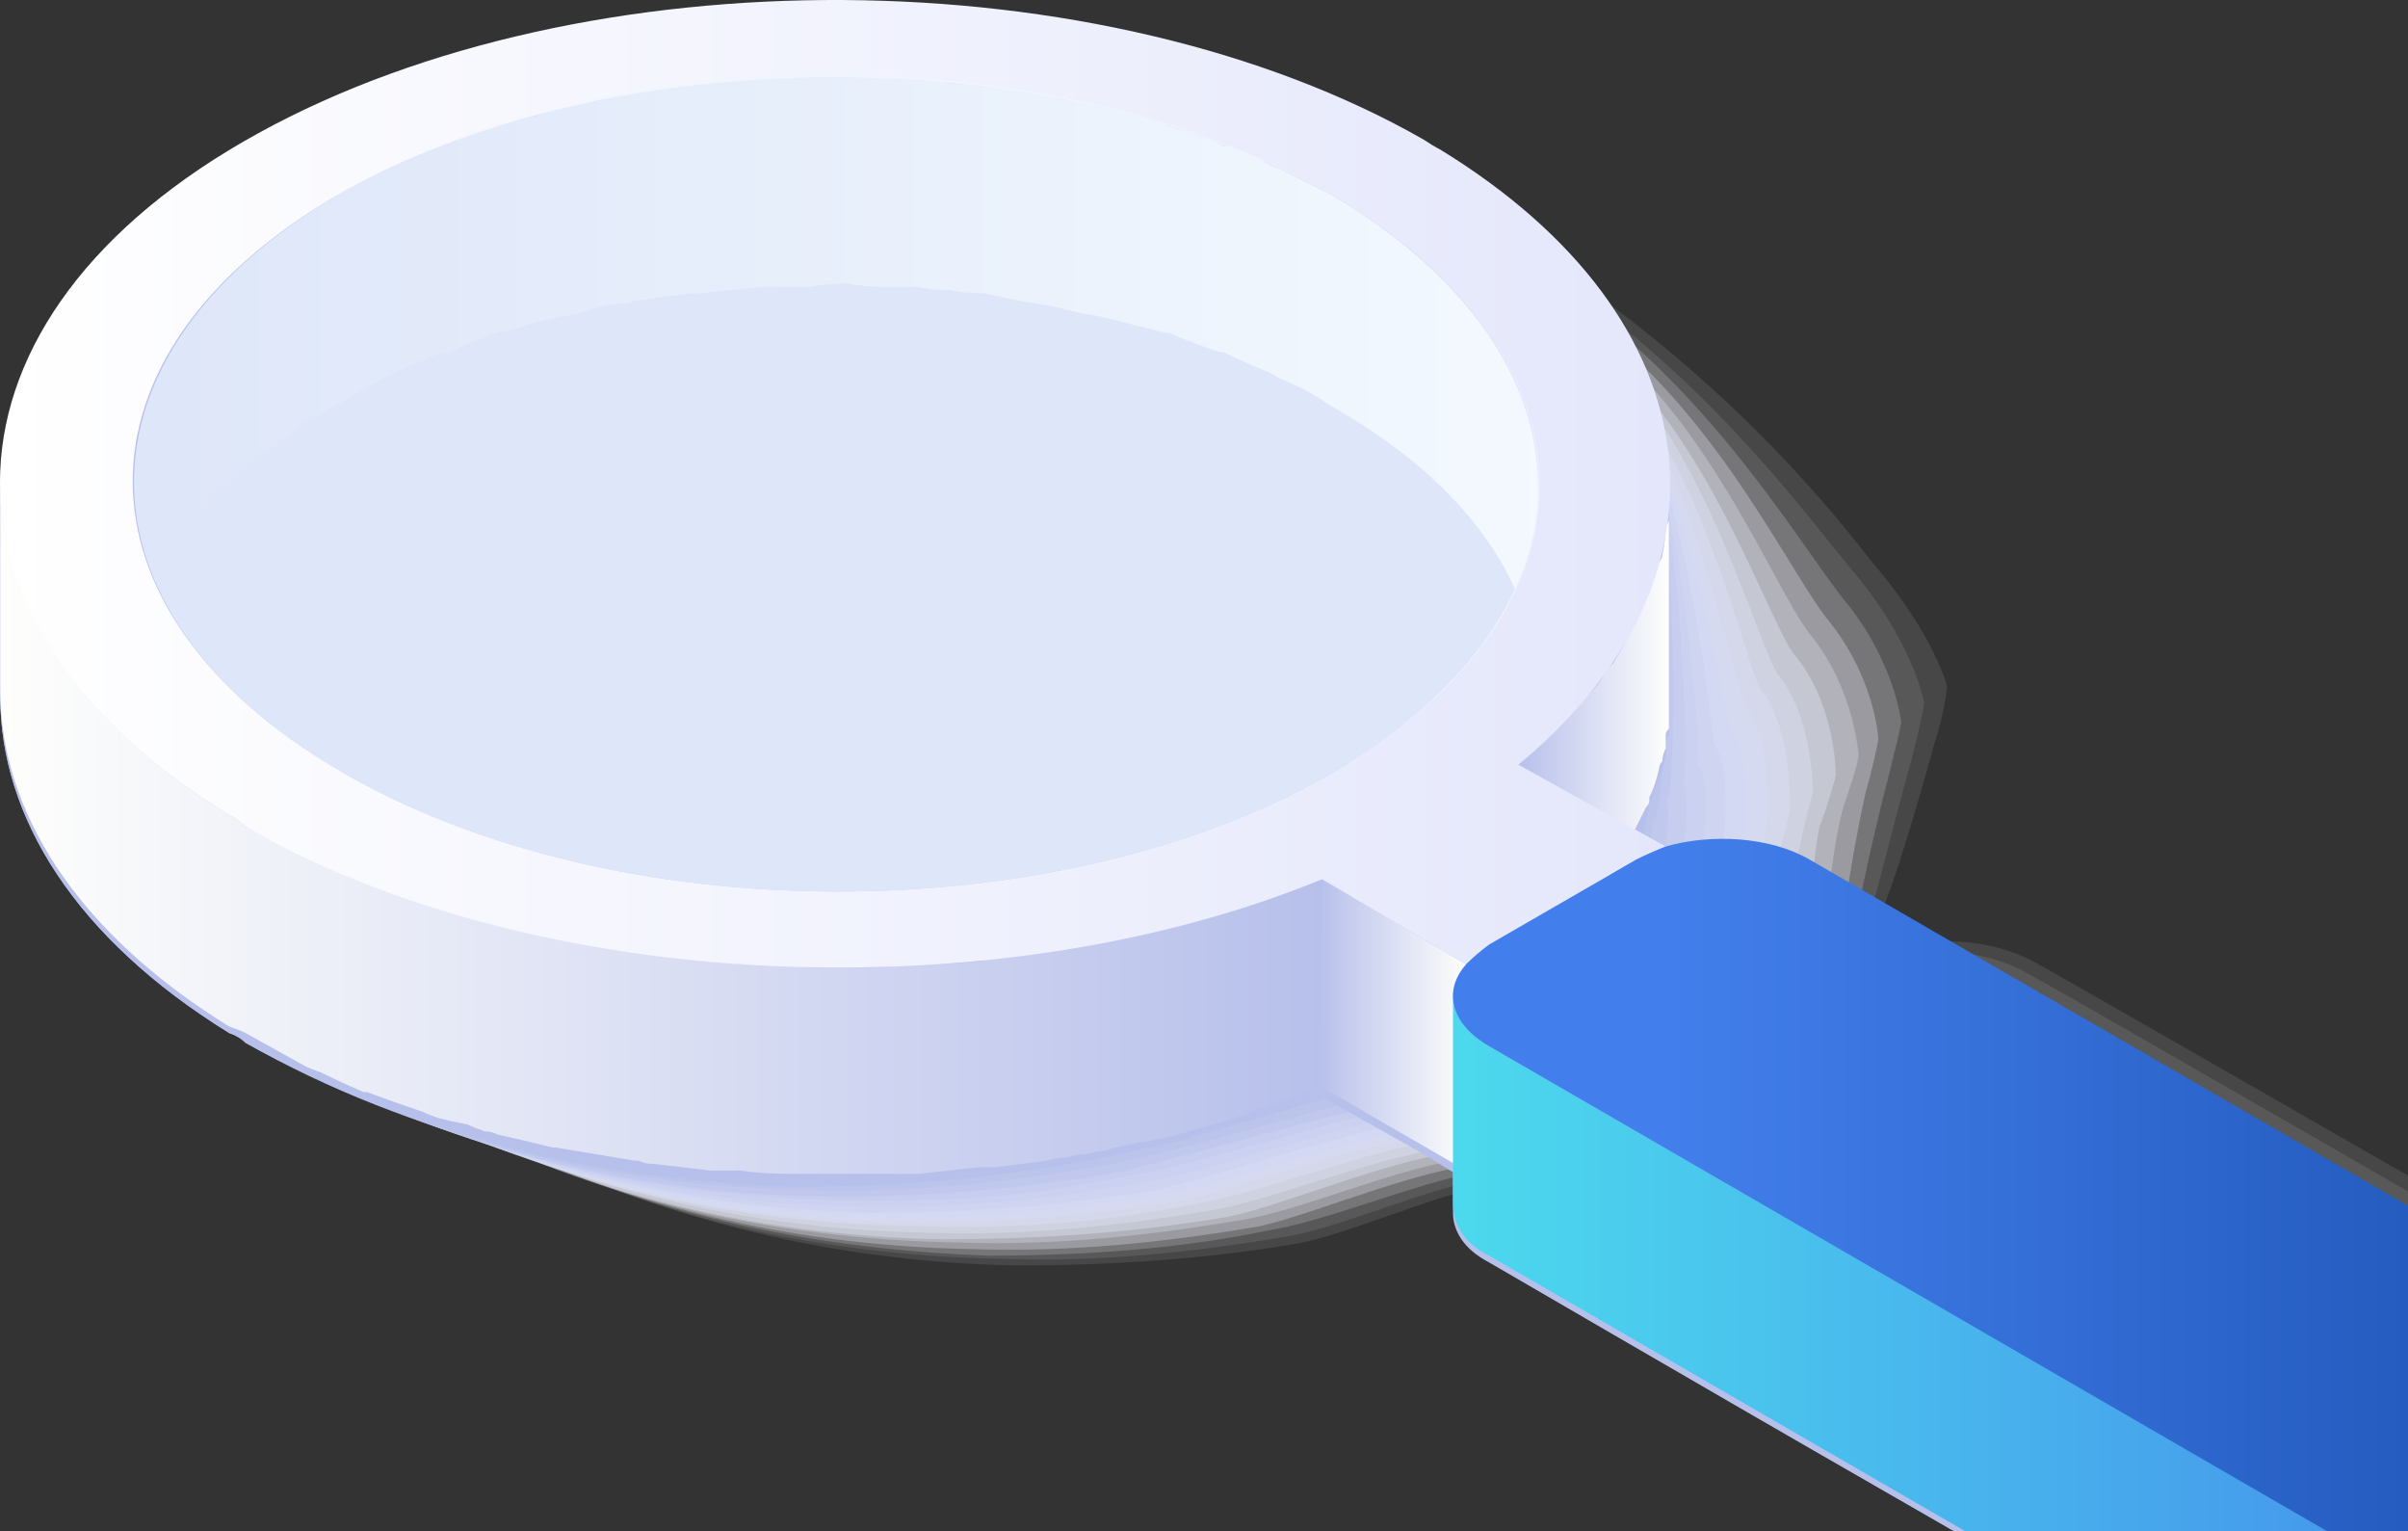<svg width="280" height="178" viewBox="0 0 280 178" fill="none" xmlns="http://www.w3.org/2000/svg">
<rect x="0" y="0" width="280" height="178" fill="#333333" stroke="none"/>
<path opacity="0.1" d="M56.334 25.351C36.169 36.385 26.277 51.603 26.277 66.441C26.277 66.188 26.277 66.061 26.277 66.061V90.41C26.277 104.107 35.028 118.565 52.91 129.218C53.671 129.725 54.305 130.105 54.812 130.359C74.216 141.392 96.282 146.719 118.349 147.099C129.383 147.099 140.797 146.338 151.45 144.436C158.678 142.914 172.375 136.446 179.604 136.827C179.857 136.827 179.984 136.954 179.984 137.207C181.126 137.207 181.886 137.588 182.647 137.968C182.901 138.222 183.155 138.349 183.408 138.349C187.593 141.012 192.539 142.914 195.203 146.719C197.485 149.763 194.061 153.187 199.388 155.85C212.704 163.84 226.781 171.829 240.478 179.819C246.945 183.624 253.033 187.428 259.12 191.233C267.11 196.94 275.48 202.266 284.231 206.832C285.499 207.593 286.894 208.227 288.416 208.734C295.645 212.539 303.634 216.343 311.244 215.202C312.512 215.202 313.653 215.075 314.668 214.822C324.56 212.539 337.876 205.691 340.159 196.94C342.061 190.472 340.159 180.961 339.398 174.112C339.398 174.366 339.398 174.493 339.398 174.493C339.398 172.21 337.876 170.308 335.213 168.405C334.071 167.644 238.575 112.858 237.054 112.097C232.488 109.434 226.02 108.673 220.694 110.195L217.269 108.292C218.411 109.053 222.596 94.976 224.879 86.606C226.02 83.182 226.4 80.138 226.4 79.758C226.4 79.758 224.879 73.67 217.65 65.3C211.182 56.93 199.388 43.233 179.984 30.297C179.984 30.297 179.857 30.297 179.604 30.297C155.254 13.557 94.38 4.426 56.334 25.351Z" fill="#FAFBFE"/>
<path opacity="0.1" d="M54.432 24.971C34.267 36.005 24.375 50.843 24.375 65.681C24.375 65.681 24.375 65.554 24.375 65.3V89.65C24.375 103.727 33.126 118.184 51.388 128.837C51.895 129.091 52.402 129.345 52.91 129.598C72.313 141.012 94.38 145.958 116.827 146.339C127.861 146.719 138.894 145.578 149.928 143.676C156.776 142.534 170.472 136.066 177.701 136.447C177.955 136.447 178.209 136.447 178.462 136.447C179.223 136.447 180.365 137.208 181.126 137.588C181.126 137.588 181.252 137.715 181.506 137.969C185.691 140.251 191.398 142.534 193.681 145.958C195.964 149.002 192.539 152.426 197.485 155.47C210.802 163.079 224.879 171.069 238.575 179.059C245.043 182.863 251.511 187.048 257.218 190.853C265.588 196.179 273.958 201.506 282.709 206.071C283.977 206.832 285.245 207.593 286.514 208.354C293.742 211.778 301.732 215.583 309.722 214.822C310.736 214.568 311.878 214.315 313.146 214.061C322.658 211.778 335.974 204.93 338.637 196.179C340.159 190.092 337.876 181.341 336.734 174.493C336.734 172.591 335.213 170.308 332.549 168.786C329.886 167.264 238.956 114.76 235.912 113.239C231.346 110.575 224.879 109.814 219.552 111.336C219.552 110.956 216.509 109.434 216.128 109.434C216.889 109.814 219.933 96.498 222.215 88.508C222.976 85.465 223.737 82.421 223.737 81.66C223.737 81.66 222.596 75.192 216.128 67.203C210.041 59.974 199.007 44.375 180.745 32.2C157.917 15.46 92.478 4.046 54.432 24.971Z" fill="#F6F7FD"/>
<path opacity="0.2" d="M52.91 24.21C32.746 35.244 22.473 50.082 22.854 65.3C22.854 65.047 22.854 64.92 22.854 64.92L22.473 88.889C22.473 102.966 31.224 117.424 49.486 128.077C49.993 128.33 50.627 128.711 51.388 129.218C70.411 140.251 92.859 145.197 114.925 145.958C125.959 145.958 137.373 145.197 148.026 142.915C155.255 141.773 168.951 135.686 176.18 135.686C176.434 135.686 176.56 135.686 176.56 135.686C177.702 136.066 178.463 136.447 179.224 136.827C179.477 137.081 179.731 137.208 179.985 137.208C184.17 139.871 189.877 142.154 191.779 145.197C194.062 148.621 190.637 152.046 195.584 154.709C208.519 162.318 222.977 170.688 237.054 178.678C243.522 182.483 249.609 186.287 255.697 190.092C263.686 195.419 272.437 200.745 280.807 205.311C282.329 206.071 283.724 206.832 284.992 207.593C292.221 211.398 300.211 214.822 307.82 214.061C309.088 214.061 310.23 213.934 311.244 213.681C321.136 211.398 334.072 204.549 336.735 195.418C338.257 190.092 335.974 181.341 334.072 174.493C334.072 172.591 332.55 170.688 329.887 169.167C326.082 166.884 238.956 117.043 234.391 114.38C229.825 112.097 223.738 110.956 218.792 112.097C218.411 112.097 215.368 110.195 215.368 110.195C214.987 110.195 217.65 97.64 219.553 90.411C220.314 87.367 221.075 84.323 221.075 83.943C221.075 83.943 220.314 76.714 214.226 69.485C208.9 62.637 198.627 45.136 181.887 33.722C160.581 17.742 90.956 3.285 52.91 24.21Z" fill="#F1F3FB"/>
<path opacity="0.3" d="M51.008 23.83C30.844 34.863 20.952 49.701 20.952 64.539C20.952 64.539 20.952 64.412 20.952 64.159V88.508C20.952 102.585 29.702 116.663 47.584 127.315C48.345 127.823 48.979 128.203 49.486 128.457C68.89 139.49 90.957 144.817 113.024 145.197C124.437 145.577 135.471 144.436 146.504 142.534C153.353 141.012 167.049 134.925 174.278 135.305C174.532 135.305 174.785 135.305 175.039 135.305C175.8 135.305 176.941 136.066 177.702 136.446C177.702 136.446 177.829 136.573 178.083 136.827C182.268 139.11 188.355 141.773 190.257 144.817C192.54 147.86 189.116 151.284 194.062 154.328C206.617 161.557 221.075 169.927 235.152 177.917C241.62 181.722 248.088 185.907 253.795 189.331C261.784 194.657 270.535 199.984 279.286 204.93C280.554 205.437 281.822 206.071 283.09 206.832C290.7 210.637 298.309 214.441 306.298 213.68C307.313 213.427 308.454 213.173 309.723 212.919C319.234 210.637 332.55 203.788 334.833 195.038C336.355 189.711 333.692 181.341 331.789 174.493C331.789 174.746 331.663 174.873 331.409 174.873C331.409 172.971 329.887 171.069 327.224 169.547C322.278 166.123 239.337 118.945 233.25 115.521C228.684 113.238 222.597 112.097 217.651 113.238C217.27 112.858 214.607 111.336 214.227 111.336C213.466 110.956 215.368 99.161 216.89 92.313C217.651 89.65 218.412 86.225 218.412 85.845C218.412 85.845 218.031 78.616 212.324 71.768C207.378 65.3 198.628 46.277 182.648 35.624C163.245 19.645 89.055 2.524 51.008 23.83Z" fill="#EDEFFA"/>
<path opacity="0.3" d="M49.106 23.069C29.322 34.102 19.049 48.94 19.43 63.778C19.176 63.778 19.049 63.778 19.049 63.778V87.748C19.049 101.825 27.8 116.282 46.062 126.935C46.57 127.189 47.204 127.569 47.965 128.076C66.988 139.11 89.435 144.056 111.502 144.436C122.535 144.817 133.568 143.675 144.602 141.773C151.831 140.632 165.147 134.544 172.756 134.544C173.01 134.544 173.137 134.544 173.137 134.544C174.278 134.925 175.039 135.305 175.8 135.686C176.053 135.939 176.307 136.066 176.561 136.066C180.746 138.349 186.833 141.393 188.736 144.056C191.018 147.1 187.214 150.524 192.16 153.567C204.715 160.796 219.553 169.166 233.25 177.156C240.098 181.341 246.566 185.146 252.273 188.95C260.263 193.896 269.013 199.223 277.383 204.169C278.905 204.93 280.3 205.564 281.568 206.071C289.178 209.876 296.787 213.681 304.396 212.92C305.664 212.92 306.806 212.793 307.82 212.539C317.712 209.876 330.648 203.408 333.311 194.277C334.833 189.331 331.789 181.341 329.126 174.873C328.365 172.971 327.224 171.069 324.561 169.547C318.093 165.742 239.717 120.848 232.108 117.043C227.543 114.38 221.455 113.619 216.89 113.999C216.509 113.999 213.846 112.478 213.466 112.097C211.563 111.717 212.705 100.303 214.227 94.215C214.988 91.933 216.129 88.508 216.129 87.748C216.129 88.128 215.749 80.138 210.422 73.67C206.237 68.344 198.247 47.418 183.79 37.526C165.908 21.547 87.152 2.143 49.106 23.069Z" fill="#E8EBF9"/>
<path opacity="0.4" d="M47.584 22.307C27.42 33.341 17.528 48.559 17.528 63.397C17.528 63.144 17.528 63.017 17.528 63.017V87.366C17.528 101.063 26.279 115.52 44.16 126.173C44.921 126.681 45.555 127.061 46.062 127.315C65.466 138.348 87.533 143.675 109.6 144.055C121.014 144.055 132.047 143.294 143.08 141.392C149.929 139.87 163.245 134.163 170.854 133.783C171.108 133.783 171.361 133.91 171.615 134.163C172.376 134.163 173.517 134.544 174.278 135.305C174.278 135.305 174.405 135.305 174.659 135.305C178.844 137.968 185.312 141.011 186.834 143.294C189.116 146.718 185.312 150.143 190.638 152.806C202.433 160.035 217.651 168.405 231.728 176.775C238.576 180.58 244.664 184.765 250.371 188.189C258.361 193.135 267.111 198.461 275.862 203.407C277.13 204.168 278.398 204.802 279.666 205.31C287.275 209.495 294.885 213.299 302.875 212.538C303.889 212.285 305.03 212.031 306.299 211.777C315.81 209.495 328.746 202.647 331.409 193.896C332.931 188.95 329.887 181.341 326.463 174.873C326.463 174.873 326.463 175 326.463 175.253C325.702 173.351 324.18 171.448 321.898 169.927C314.288 165.361 239.718 122.749 230.587 118.184C226.402 115.901 220.314 114.76 215.749 115.14C215.368 114.76 212.705 113.238 212.325 113.238C210.042 112.096 210.422 101.824 211.564 96.117C212.325 94.215 213.466 90.41 213.466 90.029C213.466 90.029 213.466 81.659 208.52 75.953C205.096 71.007 197.867 48.559 184.551 39.428C168.571 23.449 85.63 1.382 47.584 22.307Z" fill="#E4E7F8"/>
<path opacity="0.4" d="M45.682 21.927C25.517 32.96 15.626 47.798 15.626 62.636C15.626 62.636 15.626 62.509 15.626 62.256V86.605C15.626 100.682 24.376 114.759 42.638 125.793C43.145 126.046 43.653 126.3 44.16 126.554C63.564 137.587 86.011 142.914 108.078 143.294C119.111 143.674 130.145 142.533 141.178 140.631C148.026 139.49 161.723 133.783 169.332 133.402C169.586 133.402 169.839 133.402 170.093 133.402C170.854 133.402 171.615 134.163 172.376 134.543C172.63 134.543 172.883 134.67 173.137 134.924C177.322 137.207 183.79 140.631 185.312 142.914C187.594 145.957 183.79 149.382 188.736 152.425C200.53 159.274 215.749 168.024 229.826 176.014C236.674 180.199 243.142 184.004 248.468 187.428C256.839 192.374 265.589 198.081 274.34 202.646C275.608 203.407 276.876 204.168 278.144 204.929C285.754 208.734 293.363 212.538 300.972 211.777C301.987 211.777 303.128 211.524 304.396 211.016C313.908 208.734 327.224 202.266 329.887 193.135C331.029 188.95 327.605 181.34 323.8 175.253C323.039 173.351 321.517 171.829 319.234 170.307C310.484 164.98 240.098 125.032 229.445 119.325C224.88 117.042 219.553 115.901 214.607 115.901C214.227 115.52 211.944 114.379 211.564 113.999C208.52 112.857 207.759 103.346 209.281 98.4C209.661 96.117 210.803 92.312 210.803 91.932C210.803 91.932 210.803 83.181 206.618 78.235C203.954 73.669 197.487 49.7 185.692 40.95C185.692 41.203 185.692 41.33 185.692 41.33C170.854 25.731 83.728 1.001 45.682 21.927Z" fill="#DFE3F6"/>
<path opacity="0.5" d="M44.159 21.166C23.995 32.2 13.722 47.038 14.103 62.256C14.103 62.002 14.103 61.876 14.103 61.876V85.845C13.722 99.922 22.473 114.379 40.735 125.032C41.242 125.286 41.877 125.666 42.637 126.174C62.041 137.207 84.108 142.153 106.175 142.534C117.208 142.914 128.622 142.153 139.275 139.871C146.504 138.729 159.82 133.403 167.429 132.642C167.683 132.642 167.936 132.642 168.19 132.642C168.951 133.022 170.092 133.403 170.853 134.164C170.853 134.164 170.98 134.164 171.234 134.164C175.419 136.827 182.267 140.251 183.789 142.153C186.072 145.197 181.887 149.002 187.213 151.665C198.627 158.133 213.845 167.264 228.303 175.634C235.151 179.438 241.619 183.624 246.946 186.667C254.935 191.613 264.067 197.32 272.437 201.886C273.705 202.647 274.973 203.408 276.241 204.169C284.231 208.354 291.84 212.158 299.449 211.397C300.464 211.144 301.605 210.89 302.874 210.636C312.385 207.973 325.321 201.886 327.984 192.374C329.125 188.57 325.701 181.721 321.136 175.253C320.375 173.732 318.853 172.21 316.57 170.688C306.298 164.22 240.478 126.935 228.303 120.467C223.737 118.184 218.411 117.043 213.845 117.043C213.465 116.662 211.182 115.521 210.802 115.14C206.617 113.238 205.475 104.487 206.617 100.302C206.997 98.4 208.138 94.596 208.138 94.215C208.138 94.215 208.519 84.703 204.714 80.138C202.812 76.714 197.105 50.842 186.452 42.853C186.452 42.853 186.452 42.979 186.452 43.233C173.516 27.634 82.206 0.241 44.159 21.166Z" fill="#DBDFF5"/>
<path opacity="0.6" d="M42.258 20.786C22.094 31.82 12.202 46.657 12.202 61.495C12.202 61.495 12.202 61.369 12.202 61.115V85.465C12.202 99.542 20.952 113.619 38.834 124.272C39.595 124.779 40.229 125.16 40.736 125.413C60.14 136.447 82.207 141.773 104.654 142.154C115.687 142.154 126.721 141.393 137.754 139.49C144.603 137.968 157.919 133.023 165.909 132.262C166.162 132.262 166.416 132.262 166.669 132.262C167.43 132.262 168.191 133.022 168.952 133.403C169.206 133.403 169.333 133.53 169.333 133.783C173.898 136.066 180.747 139.871 181.888 141.393C184.171 144.817 180.366 148.241 185.312 151.285C196.345 157.372 212.325 166.503 226.402 174.873C233.25 179.059 240.099 182.863 245.045 186.287C253.034 191.233 262.165 196.56 270.916 201.125C272.184 201.886 273.452 202.647 274.721 203.408C282.33 207.593 289.939 211.398 297.548 210.637C298.563 210.637 299.704 210.383 300.973 209.876C310.484 207.213 323.8 201.125 326.464 191.994C327.225 188.19 323.42 181.722 318.474 175.254C318.474 175.254 318.474 175.381 318.474 175.634C317.713 173.732 316.191 172.21 313.908 171.069C302.494 163.84 240.479 128.837 226.783 121.609C222.597 119.326 217.271 118.185 212.705 117.804C212.325 117.424 210.042 116.282 209.662 116.282C205.096 113.999 203.194 106.01 203.955 102.205C204.335 100.683 205.476 96.498 205.476 96.118C205.476 96.118 206.237 86.225 203.194 82.421C201.291 79.377 196.726 51.984 187.595 44.755C176.181 29.537 80.305 -0.52 42.258 20.786Z" fill="#D6DCF4"/>
<path opacity="0.6" d="M40.356 20.025C20.572 31.058 10.3 45.896 10.68 60.734L10.299 84.703C10.299 98.78 19.05 113.238 37.312 123.891C37.82 124.144 38.454 124.398 39.215 124.652C58.238 136.066 80.685 141.012 102.752 141.392C113.785 141.772 124.818 140.631 135.852 138.729C143.081 137.588 156.016 132.641 164.006 131.5C164.26 131.5 164.514 131.5 164.767 131.5C165.528 131.5 166.669 132.261 167.43 132.641C167.43 132.895 167.557 133.022 167.811 133.022C171.996 135.685 179.225 139.49 180.366 141.012C182.649 144.055 178.464 147.479 183.41 150.523C194.443 156.611 210.422 166.122 224.5 174.112C231.728 178.297 238.196 182.102 243.523 185.526C251.512 190.472 260.644 195.798 269.014 200.744C270.282 201.505 271.55 202.139 272.818 202.647C280.808 207.212 288.417 211.017 295.646 209.875C296.914 209.875 298.056 209.748 299.07 209.495C308.962 206.832 321.898 200.744 324.561 191.233C325.322 187.809 321.518 181.721 316.191 175.634C315.938 175.634 315.811 175.634 315.811 175.634C315.05 174.112 313.528 172.717 311.245 171.449C298.69 163.459 240.86 131.12 225.641 123.13C221.076 120.847 216.129 120.086 211.944 118.564C211.183 118.564 209.281 117.423 208.901 117.043C203.194 114.76 200.531 107.15 201.291 104.107C201.291 102.585 202.813 98.4 202.813 98.4C202.813 98.4 203.955 88.127 201.291 84.703C200.15 82.42 196.345 53.125 188.356 46.657C178.844 31.439 78.783 -0.901 40.356 20.025Z" fill="#D2D8F3"/>
<path opacity="0.7" d="M38.834 19.264C18.67 30.297 8.778 45.515 8.778 60.353C8.778 60.1 8.778 59.973 8.778 59.973V83.942C8.778 98.019 17.529 112.477 35.41 123.13C36.171 123.383 36.805 123.764 37.312 124.271C56.716 135.304 78.783 140.251 100.85 141.011C112.263 141.011 123.297 140.25 134.33 138.348C141.179 136.826 154.495 132.261 162.484 130.739C162.738 130.739 162.992 130.739 163.245 130.739C164.006 131.119 164.767 131.88 165.528 132.261C165.782 132.261 165.909 132.388 165.909 132.641C170.474 134.924 178.083 139.109 178.844 140.25C181.127 143.294 176.562 147.099 181.888 149.762C192.161 155.849 208.52 165.361 222.978 173.731C230.207 177.916 236.675 181.721 241.621 184.765C249.61 189.711 259.122 195.037 267.492 199.983C268.76 200.744 270.029 201.505 271.297 202.266C279.287 206.451 286.515 210.256 294.125 209.495C295.139 209.241 296.28 208.987 297.549 208.734C307.06 206.07 319.996 199.983 322.659 190.852C323.801 187.808 319.235 181.721 313.528 175.633C313.528 175.633 313.401 175.633 313.148 175.633C312.133 174.365 310.611 172.97 308.582 171.448C294.505 163.078 241.24 133.022 224.5 124.271C219.934 121.988 214.988 120.847 210.803 119.706C210.042 119.325 208.52 118.564 207.76 118.184C201.672 115.14 198.248 108.672 198.628 106.009C198.628 104.867 200.15 100.302 200.15 100.302C200.15 100.302 201.672 89.649 199.389 86.605C199.009 85.084 195.965 54.266 189.497 48.179C189.497 48.432 189.497 48.559 189.497 48.559C181.508 33.721 76.88 -1.662 38.834 19.264Z" fill="#CDD4F1"/>
<path opacity="0.7" d="M36.932 18.883C16.767 29.916 6.875 44.754 6.875 59.592C6.875 59.592 6.875 59.466 6.875 59.212V83.562C6.875 97.639 15.626 111.716 33.888 122.369C34.395 122.876 35.03 123.257 35.791 123.51C54.814 134.544 77.261 139.87 99.328 140.25C110.361 140.631 121.395 139.489 132.428 137.587C139.657 136.446 152.592 131.88 160.582 130.359C160.836 130.359 161.089 130.359 161.343 130.359C162.104 130.359 163.245 131.119 164.006 131.5C164.006 131.754 164.133 131.88 164.387 131.88C168.572 134.543 176.562 138.729 176.942 139.489C179.225 142.914 175.04 146.338 179.986 149.382C190.258 155.089 206.618 164.6 221.076 172.97C228.305 177.155 235.153 180.96 240.099 184.004C248.089 188.95 257.22 194.276 265.59 199.222C266.858 199.983 268.126 200.744 269.395 201.505C277.384 206.071 284.993 209.495 292.222 208.734C293.49 208.734 294.632 208.607 295.646 208.353C305.158 205.31 318.474 199.603 321.137 190.091C321.898 187.428 317.333 181.721 310.865 176.014C309.597 174.492 307.948 173.097 305.919 171.829C290.7 162.317 241.24 134.924 222.978 125.413C218.793 123.13 213.847 121.988 210.042 120.466C209.281 120.466 207.76 119.325 206.999 118.945C200.15 115.901 195.965 110.194 195.965 107.911C196.346 107.15 197.487 102.585 197.487 102.204C197.487 102.204 199.389 91.171 197.487 88.888C197.867 87.747 195.585 55.407 190.258 50.081C190.258 50.081 190.258 50.208 190.258 50.462C184.171 35.623 74.978 -2.423 36.932 18.883Z" fill="#C9D0F0"/>
<path opacity="0.8" d="M35.409 18.123C15.245 29.156 5.353 43.994 5.353 59.213C5.353 58.959 5.353 58.832 5.353 58.832V82.801C4.972 96.879 13.723 111.336 31.985 121.989C32.746 122.243 33.38 122.623 33.887 123.13C53.291 134.164 75.358 139.11 97.425 139.49C108.458 139.871 119.872 139.11 130.525 136.827C137.754 135.686 150.689 131.5 159.06 129.598C159.313 129.598 159.567 129.598 159.82 129.598C160.581 129.979 161.342 130.359 162.103 131.12C162.357 131.12 162.484 131.12 162.484 131.12C167.049 133.783 175.039 138.349 175.419 139.11C177.702 142.153 173.137 145.578 178.463 148.621C188.355 154.328 205.095 164.22 219.553 172.59C226.782 176.775 233.25 180.58 238.196 183.624C246.185 188.189 255.697 193.516 264.067 198.462C265.335 199.223 266.603 199.984 267.872 200.745C275.861 205.31 283.471 209.115 290.699 208.354C291.714 208.1 292.855 207.847 294.124 207.593C303.635 204.93 316.571 198.842 319.234 189.331C319.995 187.048 315.429 181.722 308.201 176.015C306.932 174.746 305.284 173.478 303.255 172.21C286.895 161.938 241.62 136.827 221.836 126.555C217.651 124.272 212.705 123.13 208.9 121.609C208.139 121.228 206.617 120.467 205.856 120.087C198.247 116.282 193.682 111.336 193.301 109.814C193.301 109.434 194.823 104.488 194.823 104.488C194.823 104.488 197.106 92.693 195.584 91.172C196.725 90.791 195.204 56.169 191.399 51.984C191.399 51.984 191.399 52.111 191.399 52.364C186.453 37.526 73.456 -2.803 35.409 18.123Z" fill="#C4CCEF"/>
<path opacity="0.9" d="M33.506 17.361C13.342 28.775 3.45 43.613 3.45 58.451C3.45 58.451 3.45 58.325 3.45 58.071V82.421C3.45 96.117 12.2 110.575 30.462 121.228C30.97 121.735 31.477 122.115 31.984 122.369C51.388 133.402 73.455 138.729 95.902 139.109C106.935 139.109 117.969 138.348 129.002 136.446C136.231 134.924 148.786 131.12 157.157 129.218C157.41 128.964 157.664 128.964 157.917 129.218C158.678 129.218 159.82 129.978 160.581 130.359C160.581 130.359 160.708 130.486 160.961 130.739C165.146 133.402 173.516 137.968 173.897 138.348C176.18 141.392 171.614 145.197 176.56 148.241C186.072 153.567 203.192 163.459 217.65 171.829C224.879 176.014 231.727 179.819 236.673 182.863C244.282 187.428 254.174 192.755 262.164 197.701C263.432 198.462 264.701 199.223 265.969 199.983C274.339 204.929 281.568 208.354 288.796 207.593C290.065 207.593 291.206 207.339 292.221 206.832C301.732 204.168 314.668 198.462 317.712 188.95C318.092 186.667 313.146 182.102 305.537 176.014C304.015 175 302.366 173.858 300.591 172.59C282.709 161.557 241.999 138.729 220.694 128.076C216.128 125.793 211.943 124.271 208.138 122.369C206.997 121.989 205.856 121.608 205.095 121.228C196.725 117.043 191.398 112.858 190.637 111.716C190.637 111.336 192.159 106.39 192.159 106.39C192.159 106.39 194.822 94.215 193.681 93.074C195.203 93.454 194.822 57.31 192.159 53.886C189.115 39.428 71.553 -3.564 33.506 17.361Z" fill="#C0C8EE"/>
<path opacity="0.9" d="M31.604 16.981C11.82 28.014 1.547 42.852 1.928 57.69C1.928 57.69 1.928 57.563 1.928 57.31L1.547 81.659C1.547 95.737 10.298 110.194 28.56 120.847C29.067 121.101 29.701 121.354 30.462 121.608C49.486 133.022 71.933 137.968 94 138.348C105.033 138.729 116.067 137.587 127.1 135.685C134.329 134.544 147.264 130.739 155.635 128.456C155.888 128.456 156.142 128.456 156.396 128.456C157.157 128.456 157.917 129.217 158.678 129.978C158.932 129.978 159.059 129.978 159.059 129.978C163.624 132.641 171.995 137.587 172.375 137.587C174.277 140.631 169.712 144.436 174.658 147.479C184.169 152.806 201.29 162.698 215.748 171.068C223.357 175.634 230.205 179.438 234.771 182.101C242.76 186.667 252.272 191.994 260.642 196.94C261.91 197.7 263.179 198.461 264.447 199.222C272.436 204.168 280.046 207.973 287.274 207.212C288.289 206.958 289.431 206.705 290.699 206.451C300.21 203.407 313.146 198.081 315.809 188.189C316.19 186.667 311.244 182.101 302.874 176.394C301.352 175.126 299.703 173.985 297.928 172.97C278.905 161.176 242 140.631 219.172 129.217C214.987 126.935 210.802 125.032 206.997 123.51C206.236 123.13 205.095 122.369 203.953 121.988C194.822 117.803 189.115 113.999 187.974 113.999C187.974 113.618 189.496 108.672 189.496 108.672C189.496 108.672 192.539 95.737 192.159 95.356C194.061 96.117 194.442 58.451 193.3 55.407C193.3 55.661 193.3 55.788 193.3 55.788C191.779 41.711 70.031 -3.945 31.604 16.981Z" fill="#BBC4EC"/>
<path d="M185.311 115.902L190.257 97.639C192.92 99.161 194.062 59.593 194.062 57.31C194.062 57.564 194.062 57.691 194.062 57.691C194.442 43.614 68.129 -4.705 30.082 16.221C9.918 27.254 0.026 42.092 0.026 57.31C0.026 57.057 0.026 56.93 0.026 56.93V80.899C0.026 94.976 8.777 109.053 26.658 120.087C27.419 120.34 28.053 120.721 28.561 121.228C47.964 132.261 70.031 137.207 92.098 137.968C103.512 137.968 114.545 137.208 125.578 134.925C132.807 133.783 145.362 130.359 154.113 127.696C154.874 127.696 156.016 128.457 157.157 129.218C161.342 131.501 170.473 137.207 170.473 137.207C172.756 140.251 168.19 144.056 173.136 146.719C186.833 154.709 219.553 173.732 233.249 181.341C240.859 185.907 250.751 191.233 258.74 196.559C270.154 203.027 279.666 208.734 288.797 205.691C298.308 203.027 311.244 197.32 313.907 187.809C315.81 180.961 190.638 113.999 185.311 115.902Z" fill="#B7C0EB"/>
<path d="M309.722 158.513L210.422 101.063C205.856 98.4 199.008 97.639 193.681 99.541L190.257 97.639C190.764 96.624 191.145 95.737 191.399 94.976C191.652 94.469 191.779 94.088 191.779 93.834C191.779 93.834 191.779 93.707 191.779 93.454C192.286 92.439 192.667 91.425 192.92 90.41C192.92 90.156 193.047 89.903 193.301 89.649C193.301 89.142 193.428 88.635 193.681 88.127C193.681 87.62 193.681 86.986 193.681 86.225C193.681 85.971 193.808 85.718 194.062 85.464C194.062 84.45 194.062 83.435 194.062 82.42C194.062 82.167 194.062 81.913 194.062 81.66C194.062 73.543 194.062 65.426 194.062 57.31C194.062 57.563 194.062 57.69 194.062 57.69C194.442 43.613 185.691 29.536 167.429 18.503C166.922 17.995 166.288 17.615 165.527 17.361C128.242 -4.325 68.129 -4.705 30.082 16.22C9.918 27.253 0.026 42.091 0.026 57.31C0.026 57.056 0.026 56.929 0.026 56.929V80.899C0.026 94.976 8.777 109.053 26.658 120.086C27.419 120.34 28.053 120.72 28.561 121.228C30.843 122.496 33.126 123.637 35.409 124.652C35.916 124.905 36.55 125.159 37.311 125.413C38.833 126.174 40.482 126.934 42.257 127.695C42.257 127.695 42.384 127.695 42.638 127.695C44.667 128.71 46.823 129.471 49.106 129.978C49.613 130.232 50.247 130.485 51.008 130.739C52.023 130.993 53.164 131.373 54.432 131.88C54.94 131.88 55.574 132.007 56.334 132.261C56.842 132.515 57.349 132.641 57.856 132.641C60.139 133.149 62.295 133.656 64.324 134.163C64.578 134.163 64.704 134.163 64.704 134.163C67.748 134.924 70.792 135.431 73.836 135.685C73.836 135.939 73.962 136.066 74.216 136.066C74.723 136.066 75.357 136.066 76.118 136.066C78.401 136.319 80.557 136.573 82.586 136.827C82.84 136.827 83.22 136.827 83.728 136.827C84.489 137.08 85.25 137.207 86.01 137.207C87.786 137.207 89.688 137.334 91.717 137.587C92.225 137.587 92.732 137.587 93.239 137.587C93.746 137.587 94.38 137.587 95.141 137.587C97.171 137.587 99.2 137.587 101.229 137.587C101.736 137.587 102.37 137.587 103.131 137.587C103.892 137.587 104.526 137.461 105.034 137.207C105.795 137.207 106.429 137.207 106.936 137.207C109.219 137.207 111.501 137.08 113.784 136.827C114.038 136.827 114.165 136.827 114.165 136.827C114.672 136.827 115.179 136.7 115.687 136.446C117.716 136.192 119.745 135.939 121.774 135.685C122.535 135.685 123.296 135.558 124.057 135.305C124.818 135.305 125.578 135.178 126.339 134.924C127.1 134.924 127.734 134.797 128.242 134.544C130.017 134.29 131.793 133.91 133.568 133.402C134.837 133.149 135.978 132.895 136.992 132.641C138.768 132.134 140.543 131.627 142.319 131.12C143.08 130.866 143.841 130.612 144.602 130.359C144.855 130.359 145.109 130.359 145.363 130.359C148.153 129.344 150.816 128.33 153.352 127.315L168.951 136.066V141.012C168.951 142.914 170.093 145.197 173.136 146.719L272.437 204.168C273.198 204.549 274.339 204.929 274.72 205.31C274.72 205.31 274.847 205.31 275.1 205.31C275.608 205.563 275.988 205.69 276.242 205.69C276.495 205.944 276.749 206.071 277.003 206.071C277.256 206.071 277.383 206.071 277.383 206.071C277.637 206.071 277.763 206.071 277.763 206.071C278.271 206.324 278.778 206.451 279.285 206.451C279.539 206.451 279.666 206.451 279.666 206.451C279.919 206.451 280.046 206.451 280.046 206.451C280.3 206.451 280.427 206.451 280.427 206.451C280.934 206.705 281.441 206.832 281.949 206.832C282.202 206.832 282.329 206.832 282.329 206.832C282.583 206.832 282.71 206.832 282.71 206.832C282.963 206.832 283.217 206.832 283.47 206.832C283.978 206.578 284.485 206.451 284.992 206.451C284.992 206.451 285.119 206.451 285.373 206.451C285.373 206.451 285.5 206.451 285.753 206.451C286.007 206.451 286.387 206.451 286.895 206.451C287.148 206.198 287.275 206.071 287.275 206.071C287.782 206.071 288.29 205.944 288.797 205.69C289.051 205.69 289.304 205.69 289.558 205.69C289.558 205.69 289.685 205.563 289.938 205.31C290.953 205.056 291.841 204.676 292.602 204.168L309.722 194.276C309.976 194.276 310.103 194.276 310.103 194.276C310.356 194.023 310.61 193.769 310.864 193.515C311.117 193.262 311.371 193.008 311.625 192.754C311.878 192.754 312.005 192.754 312.005 192.754C312.259 192.501 312.512 192.247 312.766 191.994C312.766 191.74 312.766 191.613 312.766 191.613C313.02 191.613 313.147 191.486 313.147 191.233C313.147 191.233 313.273 191.106 313.527 190.852C313.527 190.598 313.654 190.345 313.907 190.091C313.907 189.838 313.907 189.584 313.907 189.33C313.907 189.077 313.907 188.823 313.907 188.569L314.288 164.22C314.288 164.22 314.161 164.347 313.907 164.6C314.288 162.318 312.766 160.035 309.722 158.513Z" fill="#B7C0EB"/>
<path d="M154.874 22.688C152.845 21.674 150.816 20.659 148.787 19.644C148.026 19.391 147.265 19.01 146.504 18.503C145.49 17.996 144.348 17.489 143.08 16.981C142.826 16.981 142.573 16.981 142.319 16.981C141.812 16.728 141.304 16.474 140.797 16.22C139.275 15.713 137.627 15.206 135.851 14.698C135.344 14.445 134.837 14.191 134.33 13.937C133.822 13.937 133.442 13.811 133.188 13.557C132.427 13.557 131.666 13.43 130.905 13.177C129.13 12.669 127.481 12.289 125.959 12.035C125.452 11.781 124.945 11.655 124.437 11.655C123.676 11.655 123.042 11.528 122.535 11.274C121.013 11.021 119.491 10.767 117.969 10.513C117.462 10.513 116.955 10.386 116.448 10.133C115.687 10.133 115.053 10.133 114.545 10.133C113.024 9.879 111.628 9.752 110.36 9.752C109.599 9.499 108.965 9.372 108.458 9.372C107.951 9.372 107.317 9.372 106.556 9.372C105.287 9.118 103.892 8.991 102.371 8.991C101.863 8.991 101.229 8.991 100.468 8.991C99.961 8.991 99.454 8.991 98.946 8.991C97.424 8.991 95.903 8.991 94.381 8.991C93.62 8.991 92.859 8.991 92.098 8.991C91.591 8.991 91.084 8.991 90.576 8.991C88.801 9.245 87.025 9.372 85.25 9.372C84.489 9.372 83.728 9.499 82.967 9.752C82.713 9.752 82.333 9.752 81.826 9.752C81.318 9.752 80.811 9.752 80.304 9.752C78.275 10.006 76.372 10.26 74.597 10.513C74.09 10.767 73.582 10.894 73.075 10.894C72.821 10.894 72.695 10.894 72.695 10.894C71.68 11.147 70.792 11.401 70.031 11.655C68.509 11.908 66.988 12.162 65.466 12.416C64.451 12.669 63.437 13.05 62.422 13.557C60.9 13.811 59.378 14.191 57.856 14.698C57.603 14.698 57.349 14.698 57.096 14.698C55.32 15.459 53.671 16.093 52.15 16.601C51.896 16.601 51.642 16.728 51.389 16.981C49.613 17.742 47.838 18.503 46.062 19.264C45.555 19.518 45.048 19.771 44.54 20.025C42.765 20.786 40.989 21.674 39.214 22.688C38.96 22.942 38.58 23.195 38.072 23.449C37.819 23.449 37.565 23.576 37.312 23.83C36.804 24.083 36.297 24.464 35.79 24.971C35.282 25.225 34.902 25.478 34.648 25.732C34.141 25.985 33.634 26.366 33.126 26.873C32.619 27.127 32.239 27.381 31.985 27.634C31.478 27.888 30.97 28.268 30.463 28.776C30.209 29.029 29.956 29.283 29.702 29.537C29.195 29.79 28.688 30.171 28.18 30.678C28.18 30.678 28.054 30.805 27.8 31.058C27.8 31.058 27.673 31.185 27.419 31.439C26.912 31.946 26.278 32.58 25.517 33.341C25.264 33.341 25.137 33.468 25.137 33.721C24.376 34.736 23.615 35.624 22.854 36.385C22.6 36.638 22.474 36.892 22.474 37.146C21.966 37.653 21.586 38.16 21.332 38.667C21.078 38.921 20.825 39.175 20.571 39.428C20.318 39.936 20.064 40.443 19.81 40.95C19.81 40.95 19.683 41.077 19.43 41.331C19.43 41.584 19.303 41.711 19.049 41.711C19.049 42.219 18.922 42.726 18.669 43.233C18.415 43.487 18.162 43.74 17.908 43.994C17.908 44.501 17.781 45.009 17.527 45.516C17.527 45.516 17.527 45.643 17.527 45.896C17.274 46.15 17.147 46.277 17.147 46.277C17.147 46.784 17.02 47.291 16.767 47.799C16.767 48.052 16.64 48.306 16.386 48.56C16.386 49.067 16.259 49.574 16.006 50.081C16.006 50.081 16.006 50.208 16.006 50.462C16.006 50.716 16.006 50.842 16.006 50.842C16.006 51.35 15.879 51.857 15.625 52.364C15.625 52.618 15.625 52.872 15.625 53.125C15.625 53.633 15.625 54.14 15.625 54.647C15.625 54.901 15.625 55.154 15.625 55.408C15.625 55.408 15.625 55.535 15.625 55.788L15.245 80.138C15.245 79.631 15.372 79.123 15.625 78.616C15.625 78.362 15.625 77.982 15.625 77.475C15.625 77.221 15.625 76.841 15.625 76.333C15.625 76.08 15.752 75.699 16.006 75.192C16.006 74.938 16.006 74.558 16.006 74.051C16.259 73.797 16.386 73.416 16.386 72.909C16.386 72.655 16.513 72.275 16.767 71.768C16.767 71.514 16.893 71.134 17.147 70.626C17.147 70.373 17.274 69.992 17.527 69.485C17.781 69.231 17.908 68.851 17.908 68.344C18.162 68.09 18.415 67.709 18.669 67.202C18.669 66.948 18.796 66.568 19.049 66.061C19.303 65.807 19.557 65.553 19.81 65.3C20.064 64.793 20.318 64.285 20.571 63.778C20.825 63.525 21.078 63.144 21.332 62.637C21.586 62.13 21.84 61.622 22.093 61.115C22.347 60.861 22.6 60.608 22.854 60.354C23.615 59.593 24.249 58.832 24.756 58.071C25.01 57.818 25.264 57.564 25.517 57.31C26.024 56.803 26.659 56.169 27.419 55.408C27.673 55.154 27.927 54.901 28.18 54.647C28.688 54.393 29.068 54.14 29.322 53.886C29.829 53.379 30.209 52.998 30.463 52.745C30.97 52.491 31.478 52.237 31.985 51.984C32.239 51.476 32.619 51.096 33.126 50.842C33.634 50.589 34.014 50.335 34.268 50.081C34.775 49.574 35.282 49.194 35.79 48.94C36.297 48.686 36.804 48.433 37.312 48.179C37.819 47.672 38.453 47.291 39.214 47.038C40.989 46.023 42.765 45.009 44.54 43.994C45.048 43.74 45.555 43.487 46.062 43.233C47.838 42.472 49.613 41.711 51.389 40.95C51.642 40.95 51.896 40.95 52.15 40.95C53.925 40.19 55.827 39.428 57.856 38.667C59.378 38.414 60.773 38.033 62.042 37.526C63.056 37.273 64.198 37.019 65.466 36.765C66.988 36.511 68.509 36.131 70.031 35.624C71.046 35.37 72.06 35.243 73.075 35.243C73.582 34.99 74.09 34.863 74.597 34.863C76.372 34.609 78.275 34.356 80.304 34.102C80.811 34.102 81.318 34.102 81.826 34.102C82.84 33.849 83.982 33.721 85.25 33.721C87.025 33.468 88.801 33.341 90.576 33.341C91.845 33.341 92.986 33.341 94 33.341C95.522 33.087 97.044 32.961 98.566 32.961C99.834 33.214 101.102 33.341 102.371 33.341C103.892 33.341 105.287 33.341 106.556 33.341C107.824 33.595 109.092 33.721 110.36 33.721C111.628 33.975 113.024 34.102 114.545 34.102C115.56 34.356 116.701 34.609 117.969 34.863C119.491 35.117 121.013 35.37 122.535 35.624C123.55 35.877 124.564 36.131 125.579 36.385C127.354 36.638 129.13 37.019 130.905 37.526C131.92 37.78 132.934 38.033 133.949 38.287C134.71 38.541 135.344 38.667 135.851 38.667C137.627 39.428 139.275 40.062 140.797 40.57C141.304 40.823 141.812 40.95 142.319 40.95C143.841 41.711 145.236 42.345 146.504 42.853C147.265 43.106 148.026 43.487 148.787 43.994C150.816 44.755 152.718 45.77 154.494 47.038C170.854 56.169 178.843 68.344 178.843 80.518V56.549C178.843 44.374 170.854 32.2 154.874 22.688Z" fill="url(#paint0_linear_130_4592)"/>
<path d="M194.061 56.549C194.061 57.817 194.061 59.086 194.061 60.354C194.061 60.607 193.935 60.861 193.681 61.115C193.681 62.129 193.554 63.271 193.3 64.539C193.3 64.793 193.174 65.046 192.92 65.3C192.666 66.314 192.286 67.456 191.779 68.724C191.779 68.978 191.652 69.231 191.398 69.485C191.145 70.499 190.637 71.514 189.876 72.528C189.876 73.036 189.75 73.416 189.496 73.67C188.989 74.684 188.354 75.826 187.594 77.094C187.34 77.348 187.086 77.602 186.833 77.855C186.325 78.87 185.691 79.757 184.93 80.518C184.423 81.025 183.916 81.533 183.408 82.04C182.901 82.801 182.267 83.562 181.506 84.323C180.999 84.576 180.492 84.957 179.984 85.464C178.97 86.479 177.828 87.62 176.56 88.888V112.857C177.575 112.097 178.589 111.336 179.604 110.575C179.604 110.321 179.731 110.067 179.984 109.814C180.492 109.307 180.999 108.799 181.506 108.292C182.267 107.531 182.901 106.77 183.408 106.009C183.916 105.756 184.296 105.375 184.55 104.868C184.803 104.614 185.057 104.361 185.311 104.107C185.818 103.346 186.325 102.712 186.833 102.205C187.086 101.951 187.213 101.697 187.213 101.444C187.974 100.175 188.735 99.034 189.496 98.02C189.496 98.02 189.496 97.893 189.496 97.639C189.75 97.385 189.876 97.132 189.876 96.878C190.384 95.864 190.891 94.849 191.398 93.834C191.652 93.581 191.779 93.327 191.779 93.074C191.779 92.82 191.779 92.693 191.779 92.693C192.286 91.678 192.666 90.537 192.92 89.269C192.92 89.015 193.047 88.762 193.3 88.508C193.3 88.001 193.427 87.493 193.681 86.986C193.681 86.479 193.681 85.972 193.681 85.464C193.681 85.211 193.808 84.957 194.061 84.703C194.061 83.689 194.061 82.674 194.061 81.66C194.061 81.152 194.061 80.772 194.061 80.518C194.061 72.655 194.061 64.666 194.061 56.549Z" fill="url(#paint1_linear_130_4592)"/>
<path d="M170.472 112.097V136.066L153.352 126.174L153.732 102.205L170.472 112.097Z" fill="url(#paint2_linear_130_4592)"/>
<path d="M153.733 102.205C150.943 103.219 148.153 104.234 145.363 105.248C144.348 105.502 143.46 105.756 142.699 106.009C140.67 106.517 138.768 107.024 136.992 107.531C135.978 107.785 134.963 108.039 133.949 108.292C131.92 108.8 130.017 109.18 128.242 109.434C126.974 109.687 125.579 109.941 124.057 110.195C123.296 110.448 122.535 110.575 121.774 110.575C119.745 110.829 117.716 111.082 115.687 111.336C115.179 111.336 114.672 111.463 114.165 111.716C111.882 111.97 109.472 112.097 106.936 112.097C106.429 112.097 105.921 112.097 105.414 112.097C103.892 112.351 102.497 112.477 101.229 112.477C99.2 112.477 97.171 112.477 95.141 112.477C93.873 112.477 92.732 112.351 91.717 112.097C89.688 112.097 87.786 112.097 86.01 112.097C84.742 111.843 83.601 111.716 82.586 111.716C80.557 111.463 78.528 111.209 76.499 110.955C75.484 110.955 74.597 110.829 73.836 110.575C70.792 110.321 67.748 109.814 64.704 109.053C62.422 108.546 60.139 108.039 57.856 107.531C57.349 107.531 56.842 107.404 56.334 107.151C54.559 106.643 52.783 106.136 51.008 105.629C50.247 105.375 49.613 105.122 49.106 104.868C46.823 104.107 44.54 103.346 42.257 102.585C40.989 102.078 39.594 101.444 38.072 100.683C37.057 100.176 36.17 99.795 35.409 99.541C33.126 98.527 30.843 97.386 28.561 96.118C28.053 95.61 27.546 95.23 27.039 94.976C8.777 83.943 0.026 69.865 0.026 55.788V80.138C0.026 94.215 8.777 108.292 26.658 119.326C27.419 119.579 28.053 119.833 28.561 120.087C30.843 121.355 33.126 122.623 35.409 123.891C35.916 124.145 36.55 124.399 37.311 124.652C38.833 125.413 40.482 126.174 42.257 126.935C42.257 126.935 42.384 126.935 42.638 126.935C44.667 127.696 46.823 128.457 49.106 129.218C49.613 129.471 50.247 129.725 51.008 129.978C52.023 130.232 53.164 130.486 54.432 130.739C54.94 130.993 55.574 131.247 56.334 131.5C56.842 131.5 57.349 131.627 57.856 131.881C60.139 132.388 62.295 132.895 64.324 133.403C64.578 133.403 64.704 133.403 64.704 133.403C67.748 133.91 70.792 134.417 73.836 134.925C73.836 134.925 73.962 134.925 74.216 134.925C74.723 135.178 75.357 135.305 76.118 135.305C78.401 135.559 80.557 135.812 82.586 136.066C82.84 136.066 83.22 136.066 83.728 136.066C84.489 136.066 85.25 136.066 86.01 136.066C87.786 136.32 89.688 136.446 91.717 136.446C92.225 136.446 92.732 136.446 93.239 136.446C93.746 136.446 94.38 136.446 95.141 136.446C97.171 136.446 99.2 136.446 101.229 136.446C101.736 136.446 102.37 136.446 103.131 136.446C103.892 136.446 104.526 136.446 105.034 136.446C105.795 136.446 106.429 136.446 106.936 136.446C109.219 136.193 111.501 135.939 113.784 135.685C114.038 135.685 114.165 135.685 114.165 135.685C114.672 135.685 115.179 135.685 115.687 135.685C117.716 135.432 119.745 135.178 121.774 134.925C122.535 134.671 123.296 134.544 124.057 134.544C124.818 134.29 125.578 134.164 126.339 134.164C127.1 133.91 127.734 133.783 128.242 133.783C130.017 133.276 131.793 132.895 133.568 132.642C134.837 132.388 135.978 132.134 136.992 131.881C138.768 131.374 140.543 130.866 142.319 130.359C143.08 130.105 143.841 129.852 144.602 129.598C144.855 129.598 145.109 129.471 145.363 129.218C148.153 128.457 150.816 127.442 153.352 126.174L153.733 102.205Z" fill="url(#paint3_linear_130_4592)"/>
<path d="M313.907 164.6C313.907 164.854 313.907 164.98 313.907 164.98C313.653 165.488 313.4 165.868 313.146 166.122C313.146 166.375 313.146 166.502 313.146 166.502C312.639 167.01 312.258 167.39 312.004 167.644C311.497 167.897 311.117 168.151 310.863 168.405C310.609 168.658 310.356 168.912 310.102 169.166L292.601 179.058C291.84 179.565 290.952 179.945 289.938 180.199C289.684 180.453 289.304 180.579 288.796 180.579C288.289 180.833 287.909 180.96 287.655 180.96C286.894 181.213 286.26 181.34 285.753 181.34C285.499 181.34 285.372 181.34 285.372 181.34C284.611 181.34 283.85 181.34 283.089 181.34C282.836 181.34 282.709 181.34 282.709 181.34C281.694 181.34 280.807 181.34 280.046 181.34C280.046 181.34 279.919 181.34 279.665 181.34C278.904 181.34 278.143 181.213 277.382 180.96C277.382 180.96 277.256 180.96 277.002 180.96C276.495 180.706 275.861 180.453 275.1 180.199C275.1 180.199 274.973 180.199 274.719 180.199C273.958 179.818 271.676 178.677 271.295 178.297L173.136 121.608C170.472 120.086 168.951 117.803 168.951 115.901V139.87C168.951 142.153 170.092 144.435 173.136 145.957L272.436 203.407C273.197 203.788 274.339 204.168 274.719 204.168C274.719 204.422 274.846 204.549 275.1 204.549C275.607 204.549 275.987 204.675 276.241 204.929C276.495 204.929 276.748 204.929 277.002 204.929C277.256 204.929 277.382 205.056 277.382 205.31C277.636 205.31 277.763 205.31 277.763 205.31C278.27 205.31 278.777 205.31 279.285 205.31C279.538 205.563 279.665 205.69 279.665 205.69C279.919 205.69 280.046 205.69 280.046 205.69C280.299 205.69 280.426 205.69 280.426 205.69C280.933 205.69 281.441 205.69 281.948 205.69C282.202 205.69 282.328 205.69 282.328 205.69C282.582 205.69 282.709 205.69 282.709 205.69C282.963 205.69 283.216 205.69 283.47 205.69C283.977 205.69 284.484 205.69 284.992 205.69C284.992 205.69 285.118 205.69 285.372 205.69C285.372 205.69 285.499 205.69 285.753 205.69C286.006 205.436 286.387 205.31 286.894 205.31C287.148 205.31 287.274 205.31 287.274 205.31C287.782 205.056 288.289 204.929 288.796 204.929C289.05 204.929 289.304 204.802 289.557 204.549C289.557 204.549 289.684 204.549 289.938 204.549C290.952 204.295 291.84 203.914 292.601 203.407L309.722 193.135C309.975 193.135 310.102 193.135 310.102 193.135C310.356 193.135 310.609 193.008 310.863 192.754C311.117 192.5 311.37 192.247 311.624 191.993C311.878 191.993 312.004 191.993 312.004 191.993C312.258 191.486 312.512 191.105 312.765 190.852C313.019 190.598 313.146 190.471 313.146 190.471C313.146 190.218 313.273 190.091 313.526 190.091C313.526 189.837 313.653 189.584 313.907 189.33C313.907 189.33 313.907 189.203 313.907 188.949C313.907 188.696 313.907 188.569 313.907 188.569C313.907 188.315 313.907 188.062 313.907 187.808V187.428L314.287 163.459C314.287 163.966 314.16 164.346 313.907 164.6Z" fill="url(#paint4_linear_130_4592)"/>
<path fill-rule="evenodd" clip-rule="evenodd" d="M190.257 99.922L173.136 109.814C172.121 110.575 171.234 111.336 170.473 112.097L153.732 102.205C115.686 117.803 62.421 115.521 28.56 96.117C28.053 95.61 27.546 95.23 27.038 94.976C-10.247 72.529 -8.725 36.765 30.082 15.459C68.128 -5.466 128.241 -5.086 165.527 16.22C166.288 16.727 166.922 17.108 167.429 17.361C199.768 37.145 202.812 67.202 176.56 88.888L193.681 98.4C192.413 98.907 191.271 99.415 190.257 99.922ZM39.594 89.649C71.553 108.292 123.296 108.292 155.254 89.649C186.833 71.007 186.833 41.331 154.874 22.688C122.534 4.426 71.172 4.426 39.213 22.688C7.255 41.331 7.635 71.007 39.594 89.649Z" fill="url(#paint5_linear_130_4592)"/>
<path d="M309.722 157.371C315.429 160.795 315.429 165.741 310.103 169.165L292.602 179.057C287.275 182.482 278.144 182.482 272.437 179.057L173.136 121.608C168.571 118.944 167.81 115.14 170.473 112.096C171.234 111.335 172.122 110.574 173.136 109.813L190.257 99.921C191.272 99.414 192.413 98.907 193.681 98.399C199.008 96.877 205.856 97.258 210.422 99.921L309.722 157.371Z" fill="url(#paint6_linear_130_4592)"/>
<path opacity="0.7" d="M39.594 89.65C71.553 108.292 123.296 108.292 155.255 89.65C187.213 71.007 186.833 41.331 154.874 22.688C122.915 4.046 71.172 4.046 39.214 22.688C7.635 41.331 7.635 71.007 39.594 89.65Z" fill="#EFF7FF"/>
<defs>
<linearGradient id="paint0_linear_130_4592" x1="15.245" y1="8.991" x2="178.843" y2="8.991" gradientUnits="userSpaceOnUse">
<stop stop-color="#B7C0EB"/>
<stop offset="1" stop-color="#FEFEFC"/>
</linearGradient>
<linearGradient id="paint1_linear_130_4592" x1="176.56" y1="56.549" x2="194.061" y2="56.549" gradientUnits="userSpaceOnUse">
<stop stop-color="#B7C0EB"/>
<stop offset="1" stop-color="#FEFEFC"/>
</linearGradient>
<linearGradient id="paint2_linear_130_4592" x1="153.352" y1="102.205" x2="170.472" y2="102.205" gradientUnits="userSpaceOnUse">
<stop stop-color="#B7C0EB"/>
<stop offset="1" stop-color="#FEFEFC"/>
</linearGradient>
<linearGradient id="paint3_linear_130_4592" x1="153.733" y1="136.446" x2="0.026" y2="136.446" gradientUnits="userSpaceOnUse">
<stop stop-color="#B7C0EB"/>
<stop offset="1" stop-color="#FEFEFC"/>
</linearGradient>
<linearGradient id="paint4_linear_130_4592" x1="168.951" y1="115.901" x2="314.287" y2="115.901" gradientUnits="userSpaceOnUse">
<stop stop-color="#4CD9ED"/>
<stop offset="1" stop-color="#437FEC"/>
</linearGradient>
<linearGradient id="paint5_linear_130_4592" x1="0.026" y1="-0.14" x2="194.061" y2="-0.14" gradientUnits="userSpaceOnUse">
<stop stop-color="white"/>
<stop offset="1" stop-color="#E4E7FB"/>
</linearGradient>
<linearGradient id="paint6_linear_130_4592" x1="168.951" y1="97.638" x2="314.288" y2="97.638" gradientUnits="userSpaceOnUse">
<stop offset="0.172" stop-color="#437FEC"/>
<stop offset="1" stop-color="#184EAE"/>
</linearGradient>
</defs>
</svg>
